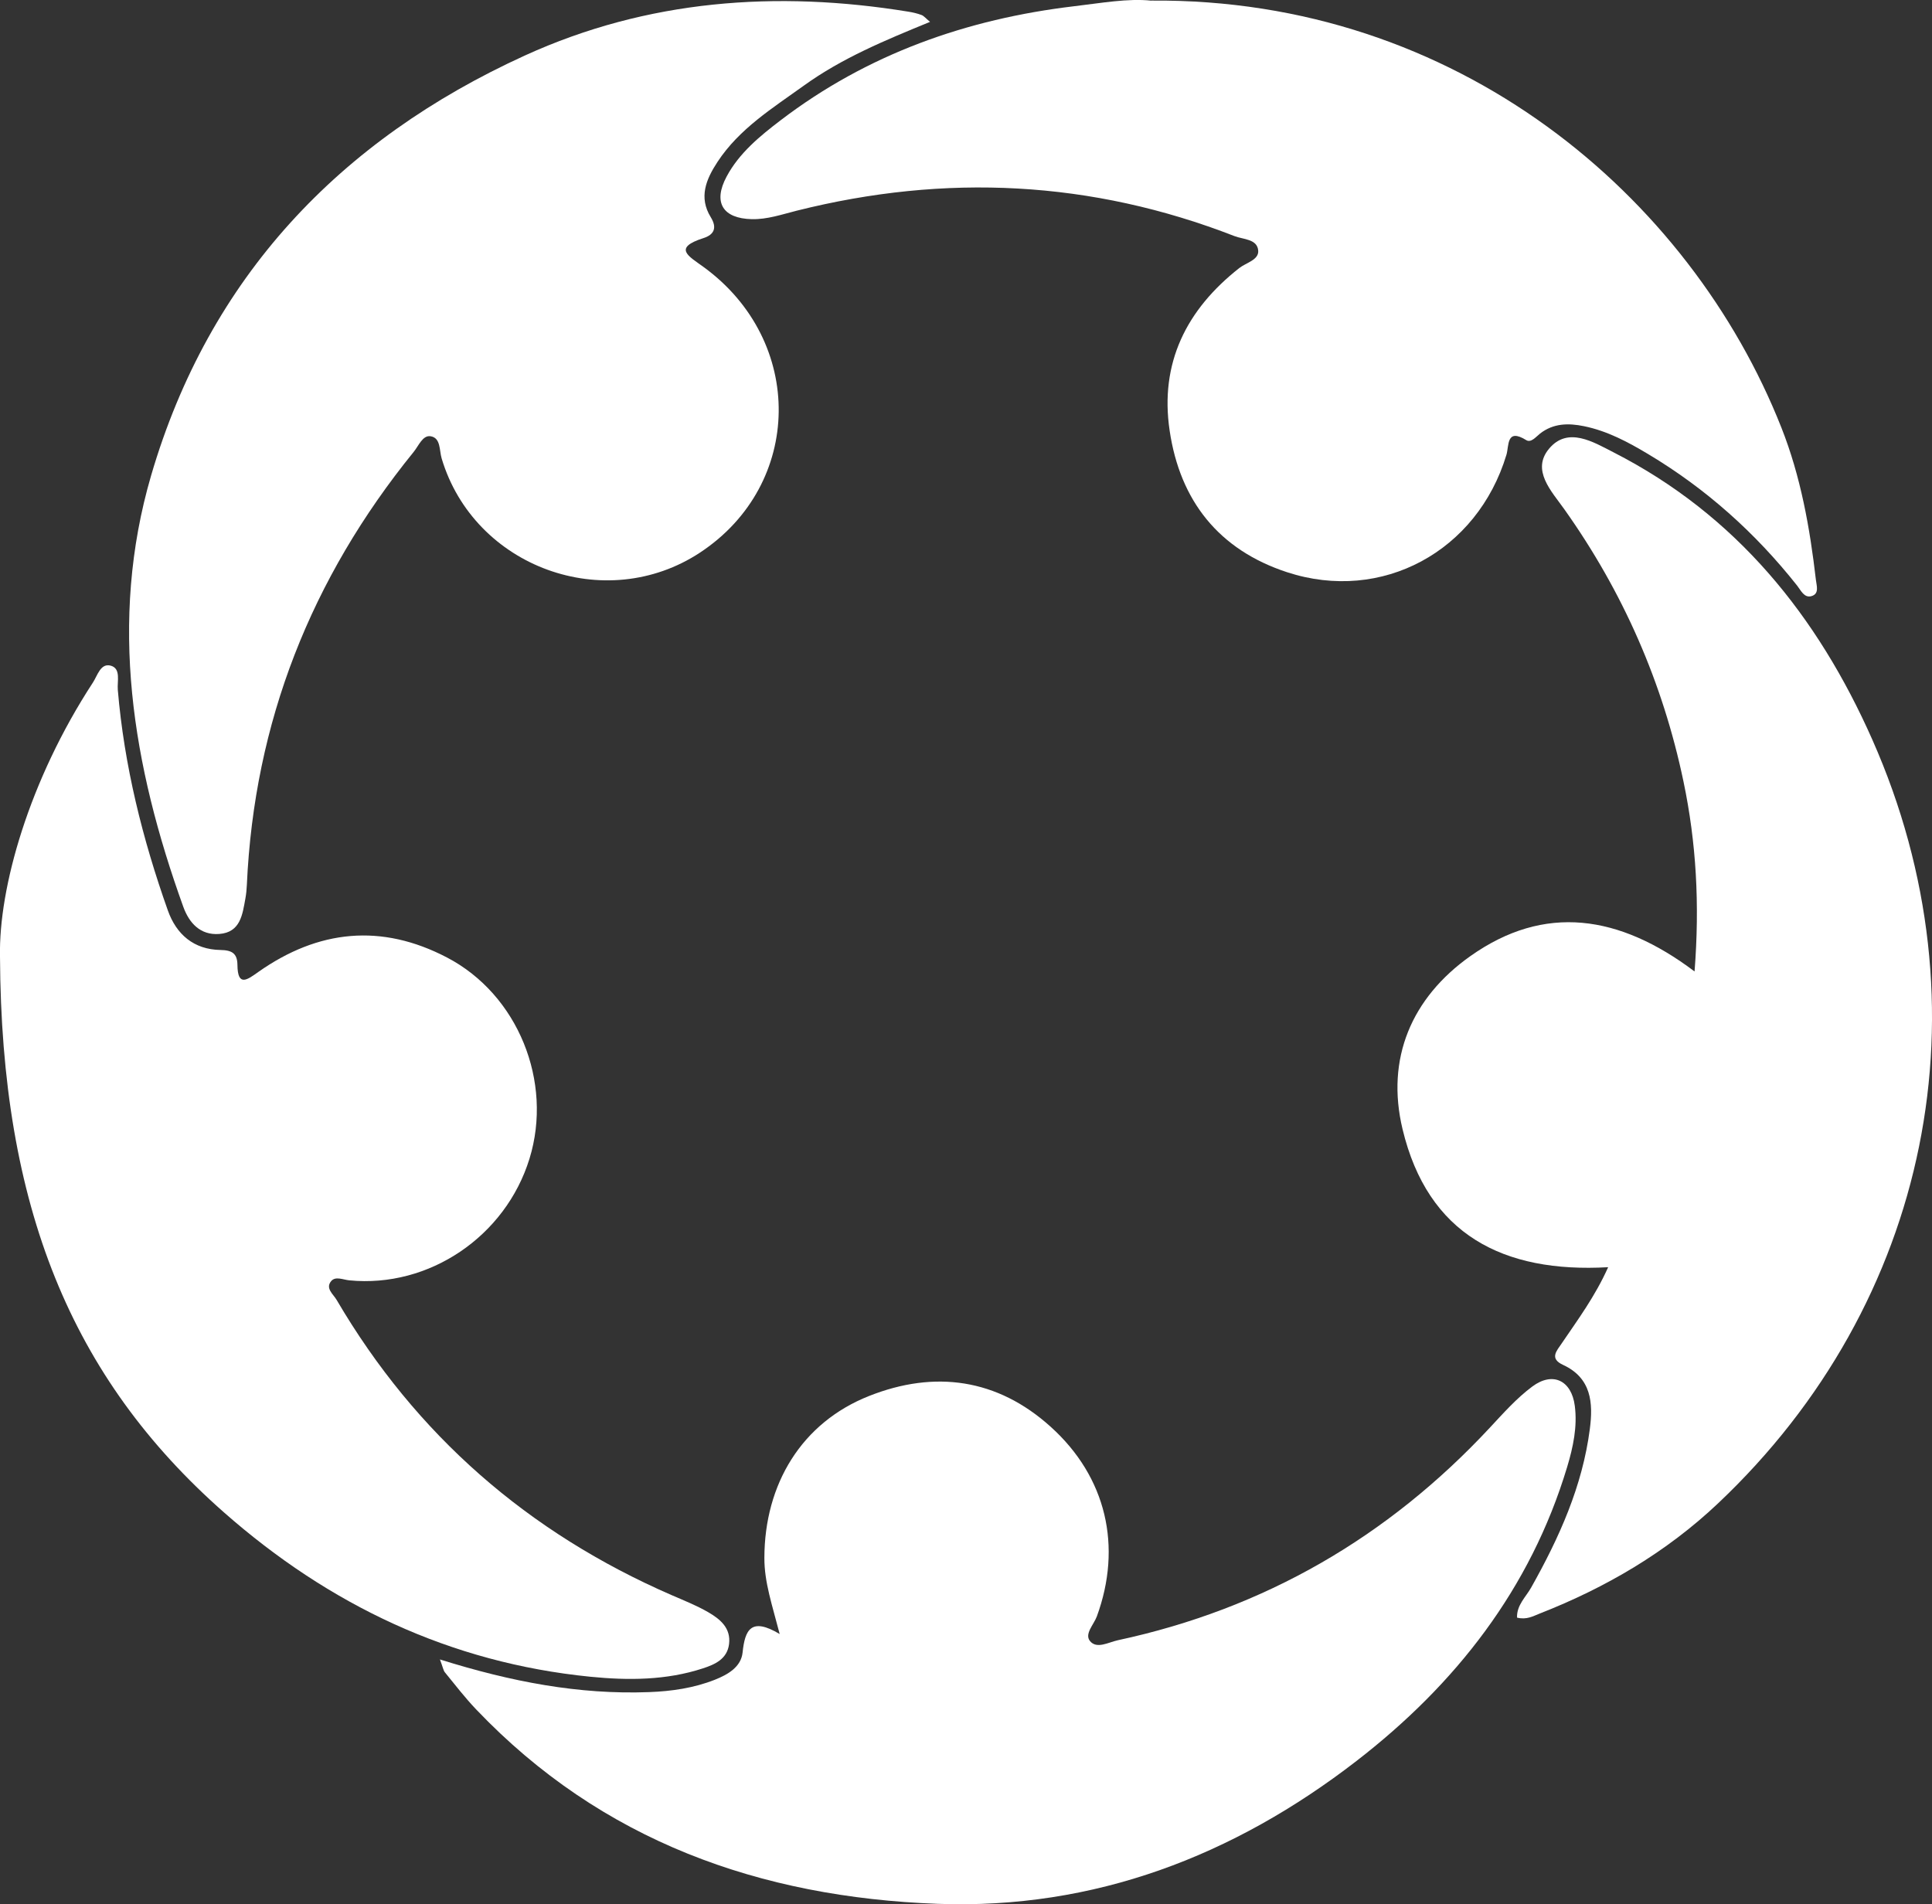 <?xml version="1.0" encoding="UTF-8"?>
<svg id="Layer_2" data-name="Layer 2" xmlns="http://www.w3.org/2000/svg" viewBox="0 0 295.37 291.16">
  <rect x="0" y="0" width="295.37" height="291.16" fill="#333333" stroke="none"/>
  <defs>
    <style>
      .cls-1 {
        fill: #fff;
        stroke-width: 0px;
      }
    </style>
  </defs>
  <g id="Layer_2-2" data-name="Layer 2">
    <g>
      <path class="cls-1" d="m259.07,148.52c.8-10.29.26-19.69-1.69-29.01-3.17-15.17-9.27-29.06-18.26-41.7-1.94-2.73-5.03-5.92-2.3-9.2,2.88-3.45,6.78-1.02,9.86.55,18.78,9.59,31.21,25.05,39.57,43.94,18.06,40.78,8.85,86.12-23.59,116.76-7.9,7.47-17.16,12.89-27.27,16.85-1,.39-1.99.99-3.46.62-.07-1.9,1.35-3.16,2.16-4.6,4.28-7.61,7.84-15.49,8.97-24.25.52-3.98.25-7.79-4.11-9.8-2.11-.98-.95-2.15-.19-3.28,2.46-3.63,5.09-7.16,7.1-11.65-16.04.92-27.57-5-31.43-21.09-2.6-10.83,1.39-20.1,10.33-26.45,11.38-8.08,22.82-6.33,34.28,2.3h.03Z"/>
      <path class="cls-1" d="m0,146.23c-.21-10.47,4.43-26.91,14.21-41.88.7-1.07,1.17-3.03,2.76-2.56,1.54.46.93,2.37,1.04,3.68.98,11.6,3.77,22.79,7.65,33.73,1.3,3.67,3.97,5.98,8.04,6.05,1.73.03,2.58.49,2.6,2.28.03,3.46,1.55,2.24,3.22,1.06,9.16-6.44,18.8-7.43,28.82-2.19,10.84,5.66,16.24,18.99,12.61,30.76-3.67,11.9-15.37,19.8-27.55,18.6-.94-.09-2.11-.67-2.77.12-.93,1.11.34,2.01.84,2.88,12.11,20.65,29.28,35.59,51.21,45.13,1.89.82,3.83,1.59,5.61,2.62,1.81,1.05,3.48,2.42,3.17,4.87-.29,2.29-2.16,3.11-4,3.71-5.61,1.84-11.44,1.85-17.2,1.28-21.45-2.14-39.96-10.99-56.02-25.13C10.87,210.66.18,184.47,0,146.25v-.02Z"/>
      <path class="cls-1" d="m176,.09c46.82-.39,82.36,29.9,96.34,65.28,2.96,7.48,4.36,15.34,5.28,23.29.1.88.56,2.14-.69,2.49-1.1.31-1.61-.89-2.17-1.6-6.39-8.08-13.95-14.84-22.8-20.13-3.09-1.85-6.24-3.53-9.81-4.26-2.36-.48-4.66-.46-6.7,1.13-.63.5-1.38,1.46-2.12,1-3.06-1.89-2.61.87-3.02,2.24-4.45,14.77-19.05,22.7-33.54,17.96-10.43-3.42-16.36-10.91-17.95-21.64-1.54-10.35,2.56-18.51,10.65-24.87,1.05-.82,2.99-1.23,2.89-2.65-.13-1.8-2.28-1.71-3.6-2.22-21.88-8.52-44.22-9.6-66.94-3.9-2.27.57-4.49,1.35-6.88,1.3-4.43-.1-5.98-2.55-3.85-6.52,1.92-3.59,5.08-6.18,8.24-8.59,13.27-10.13,28.46-15.5,44.91-17.45,4.09-.48,8.19-1.23,11.77-.85h0Z"/>
      <path class="cls-1" d="m142.17,3.35c-6.86,2.81-13.45,5.54-19.26,9.73-4.79,3.45-9.88,6.59-13.22,11.68-1.73,2.64-2.91,5.4-1.02,8.46.99,1.61.51,2.66-1.11,3.18-4.75,1.52-2.28,2.76,0,4.42,15.55,11.32,15.26,33.23-.51,43.65-14.49,9.57-34.55,2.28-39.53-14.38-.37-1.25-.12-3.14-1.69-3.39-1.21-.19-1.82,1.46-2.59,2.4-15.67,19.31-24.38,41.31-25.5,66.21-.03.69-.1,1.38-.22,2.05-.45,2.46-.75,5.2-4,5.44-2.89.22-4.6-1.67-5.5-4.16-7.76-21.53-11.46-43.56-4.91-65.96,8.84-30.22,28.77-51.26,57.15-64.2C98.95-.04,118.73-1.5,138.91,1.79c.68.11,1.35.27,1.99.51.34.13.6.47,1.28,1.04h0Z"/>
      <path class="cls-1" d="m67.24,253.72c10.91,3.42,21.26,5.4,31.97,5,3.48-.13,6.87-.62,10.1-1.9,1.96-.78,3.99-1.94,4.22-4.16.36-3.45,1.28-5.45,5.67-2.82-1.14-4.43-2.35-7.89-2.34-11.64.02-11.29,5.7-20.68,16.01-24.76,10.03-3.97,19.59-2.66,27.75,4.7,8.55,7.7,10.97,18.34,7.07,29-.46,1.25-1.93,2.69-1.05,3.77,1.03,1.27,2.82.19,4.25-.12,22.4-4.81,41.29-15.76,56.87-32.49,2.06-2.21,4.1-4.52,6.51-6.31,3.12-2.32,5.99-.93,6.49,2.96.41,3.18-.25,6.29-1.17,9.35-5.62,18.65-17.05,33.23-32.21,44.95-18.8,14.53-40.1,22.72-64.05,21.84-27.1-1-51.34-9.59-70.52-29.71-1.71-1.79-3.22-3.76-4.79-5.68-.24-.29-.29-.73-.76-1.97h-.02Z"/>
    </g>
  </g>
</svg>